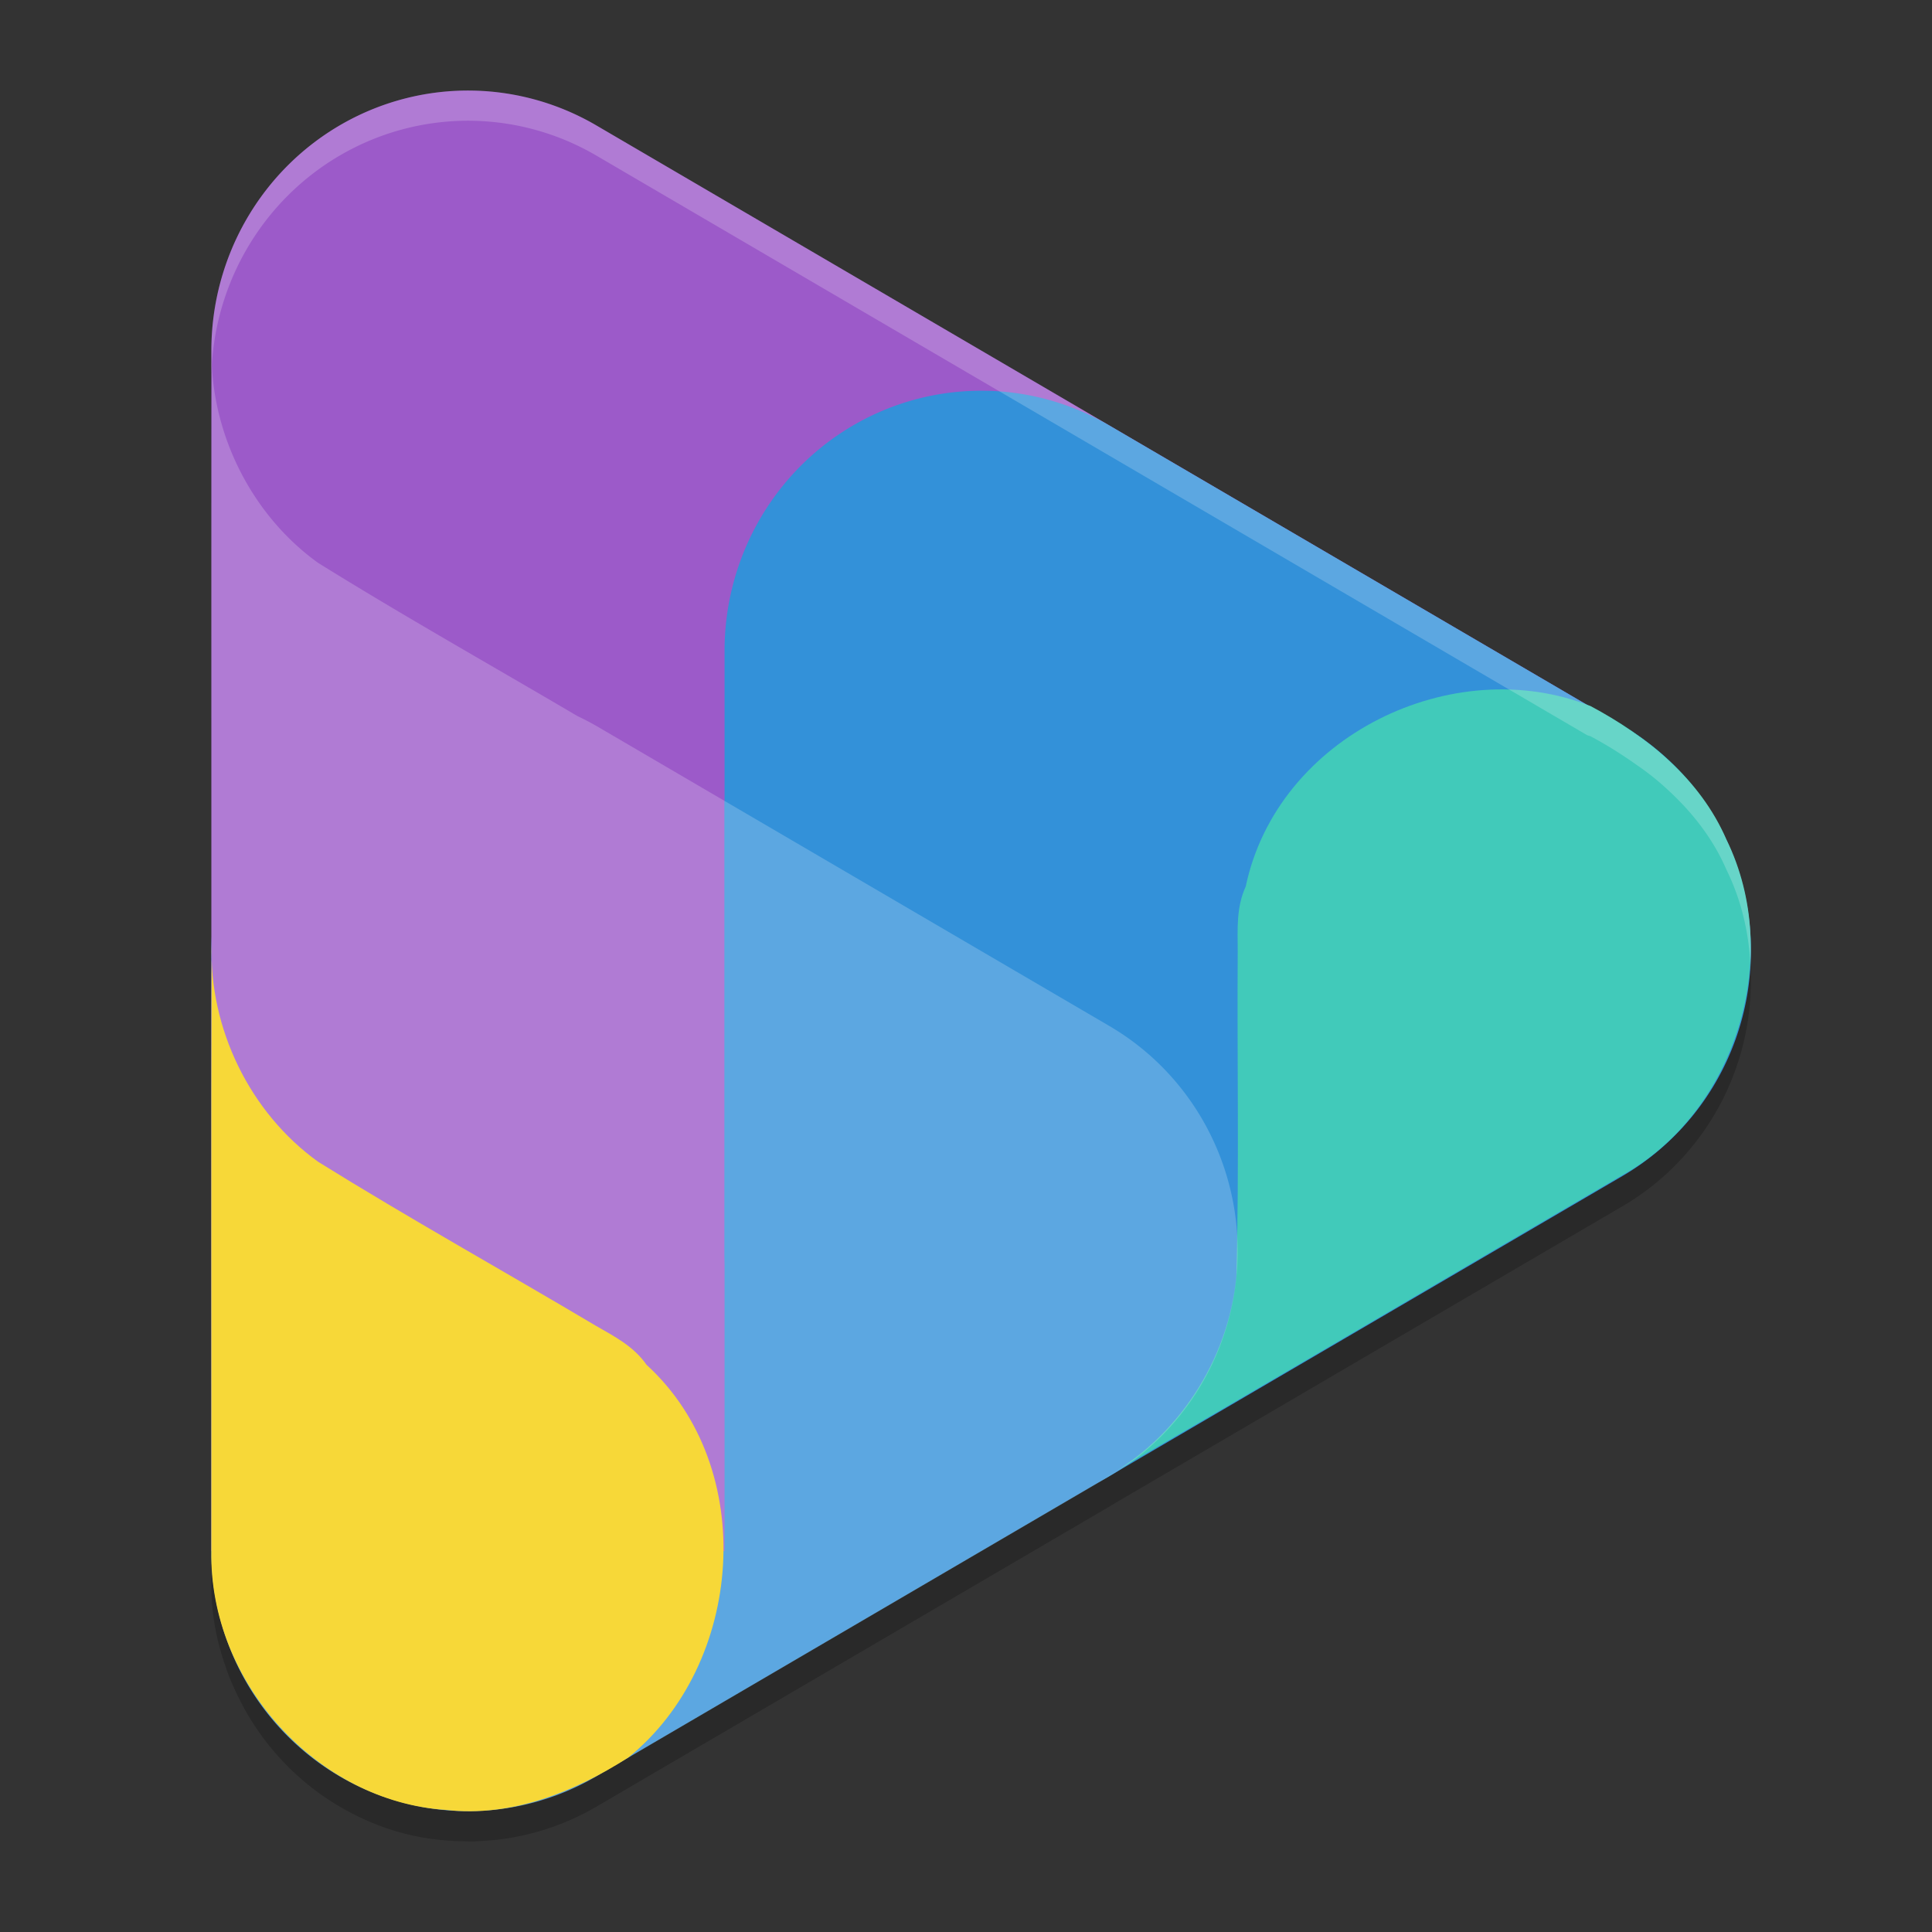 <svg xmlns="http://www.w3.org/2000/svg" width="64" height="64" version="1.1">
 <rect width="100%" height="100%" fill="#333333" stroke="none"/>
 <path style="opacity:0.2;fill-rule:evenodd" d="M 15.701,4.002 A 8.502,8.613 0 0 0 7.001,12.611 v 19.888 c -1.9e-6,0.002 1.8e-6,0.004 0,0.006 v 19.882 0.006 a 8.502,8.613 0 0 0 0,0.008 c -0.014,0.867 0.124,1.717 0.379,2.527 a 8.502,8.613 0 0 0 0,0.006 8.502,8.613 0 0 0 0.055,0.161 c 0.056,0.165 0.111,0.331 0.177,0.493 a 8.502,8.613 0 0 0 0.296,0.654 8.502,8.613 0 0 0 3.844,3.875 8.502,8.613 0 0 0 0.67,0.303 c 7.8e-4,3.14e-4 0.002,-3.13e-4 0.003,0 0.515,0.207 1.05,0.361 1.602,0.454 a 8.502,8.613 0 0 0 1.339,0.12 c 0.099,0.003 0.2,0.007 0.299,0.006 a 8.502,8.613 0 0 0 0.47,-0.028 c 0.101,-0.008 0.202,-0.013 0.302,-0.025 a 8.502,8.613 0 0 0 3.312,-1.094 l 17.001,-9.946 a 8.502,8.613 0 0 0 0.055,-0.036 l 16.946,-9.915 a 8.502,8.613 0 0 0 4.234,-7.961 C 57.937,30.9 57.683,29.814 57.191,28.811 56.83,27.976 56.312,27.25 55.703,26.61 a 8.502,8.613 0 0 0 -0.028,-0.028 c -0.139,-0.144 -0.281,-0.285 -0.429,-0.42 a 8.502,8.613 0 0 0 -1.029,-0.821 c -0.49,-0.348 -0.999,-0.669 -1.525,-0.949 -0.037,-0.015 -0.076,-0.022 -0.113,-0.036 L 19.752,5.152 a 8.502,8.613 0 0 0 -4.051,-1.15 z"/>
 <path style="fill:#3391d9;fill-rule:evenodd" d="M 15.702,22.888 A 8.501,8.612 0 0 0 7.002,31.497 V 51.383 A 8.501,8.612 0 0 0 19.752,58.841 L 36.751,48.896 a 8.501,8.612 0 0 0 0,-14.915 l -17,-9.942 a 8.501,8.612 0 0 0 -4.05,-1.151 z" overflow="visible"/>
 <path style="fill:#9c5ac9;fill-rule:evenodd" d="M 15.702,3.002 A 8.501,8.612 0 0 0 7.002,11.61 V 51.383 H 24.002 V 26.525 L 45.251,38.954 53.751,24.039 19.752,4.153 a 8.501,8.612 0 0 0 -4.05,-1.151 z" overflow="visible"/>
 <path style="fill:#3391d9;fill-rule:evenodd" d="m 32.702,12.946 a 8.501,8.612 0 0 0 -8.7,8.608 v 19.886 a 8.501,8.612 0 0 0 12.75,7.457 l 17,-9.943 a 8.501,8.612 0 0 0 0,-14.915 L 36.751,14.096 a 8.501,8.612 0 0 0 -4.05,-1.151 z" overflow="visible"/>
 <path style="fill:#41caba;fill-rule:evenodd" d="m 36.546,48.977 c 5.745,-3.332 11.468,-6.704 17.205,-10.051 3.745,-2.097 5.344,-7.229 3.438,-11.115 -0.871,-2.016 -2.622,-3.421 -4.5,-4.421 -4.538,-1.806 -10.368,0.975 -11.423,5.977 -0.309,0.674 -0.271,1.379 -0.265,2.131 -0.025,3.591 0.052,7.185 -0.044,10.774 -0.26,2.795 -1.966,5.386 -4.412,6.706 z" overflow="visible"/>
 <path style="opacity:0.2;fill:#ffffff;fill-rule:evenodd" d="m 7.011,11.956 c -0.021,6.515 -0.003,13.032 -0.009,19.547 v 19.886 a 8.501,8.612 0 0 0 12.75,7.458 l 17,-9.944 a 8.501,8.612 0 0 0 0,-14.914 L 19.751,24.045 A 8.501,8.612 0 0 0 19.128,23.721 C 16.263,22.032 13.363,20.403 10.538,18.646 8.422,17.123 7.092,14.578 7.011,11.956 Z" overflow="visible"/>
 <path style="fill:#f7d838;fill-rule:evenodd" d="m 7.012,31.263 c -0.024,6.706 -0.004,13.413 -0.011,20.12 -0.079,4.334 3.508,8.303 7.783,8.574 2.159,0.244 4.235,-0.59 6.03,-1.737 3.812,-3.078 4.351,-9.584 0.602,-13.011 -0.422,-0.608 -1.043,-0.927 -1.689,-1.298 -3.057,-1.817 -6.168,-3.547 -9.188,-5.425 C 8.279,36.86 6.917,34.069 7.012,31.263 Z" overflow="visible"/>
 <path style="opacity:0.2;fill:#ffffff;fill-rule:evenodd" d="M 15.701 3.002 A 8.502 8.613 0 0 0 7.002 11.611 L 7.002 12.611 A 8.502 8.613 0 0 1 15.701 4.002 A 8.502 8.613 0 0 1 19.752 5.152 L 52.578 24.355 C 52.615 24.37 52.654 24.376 52.691 24.391 C 53.217 24.671 53.727 24.991 54.217 25.34 A 8.502 8.613 0 0 1 55.246 26.162 C 55.394 26.297 55.537 26.438 55.676 26.582 A 8.502 8.613 0 0 1 55.703 26.609 C 56.313 27.25 56.83 27.975 57.191 28.811 C 57.679 29.805 57.933 30.883 57.984 31.969 A 8.502 8.613 0 0 0 57.986 30.996 C 57.938 29.901 57.683 28.814 57.191 27.811 C 56.83 26.975 56.313 26.25 55.703 25.609 A 8.502 8.613 0 0 0 55.676 25.582 C 55.537 25.438 55.394 25.297 55.246 25.162 A 8.502 8.613 0 0 0 54.217 24.34 C 53.727 23.991 53.217 23.671 52.691 23.391 C 52.654 23.376 52.615 23.37 52.578 23.355 L 19.752 4.152 A 8.502 8.613 0 0 0 15.701 3.002 z"/>
</svg>

